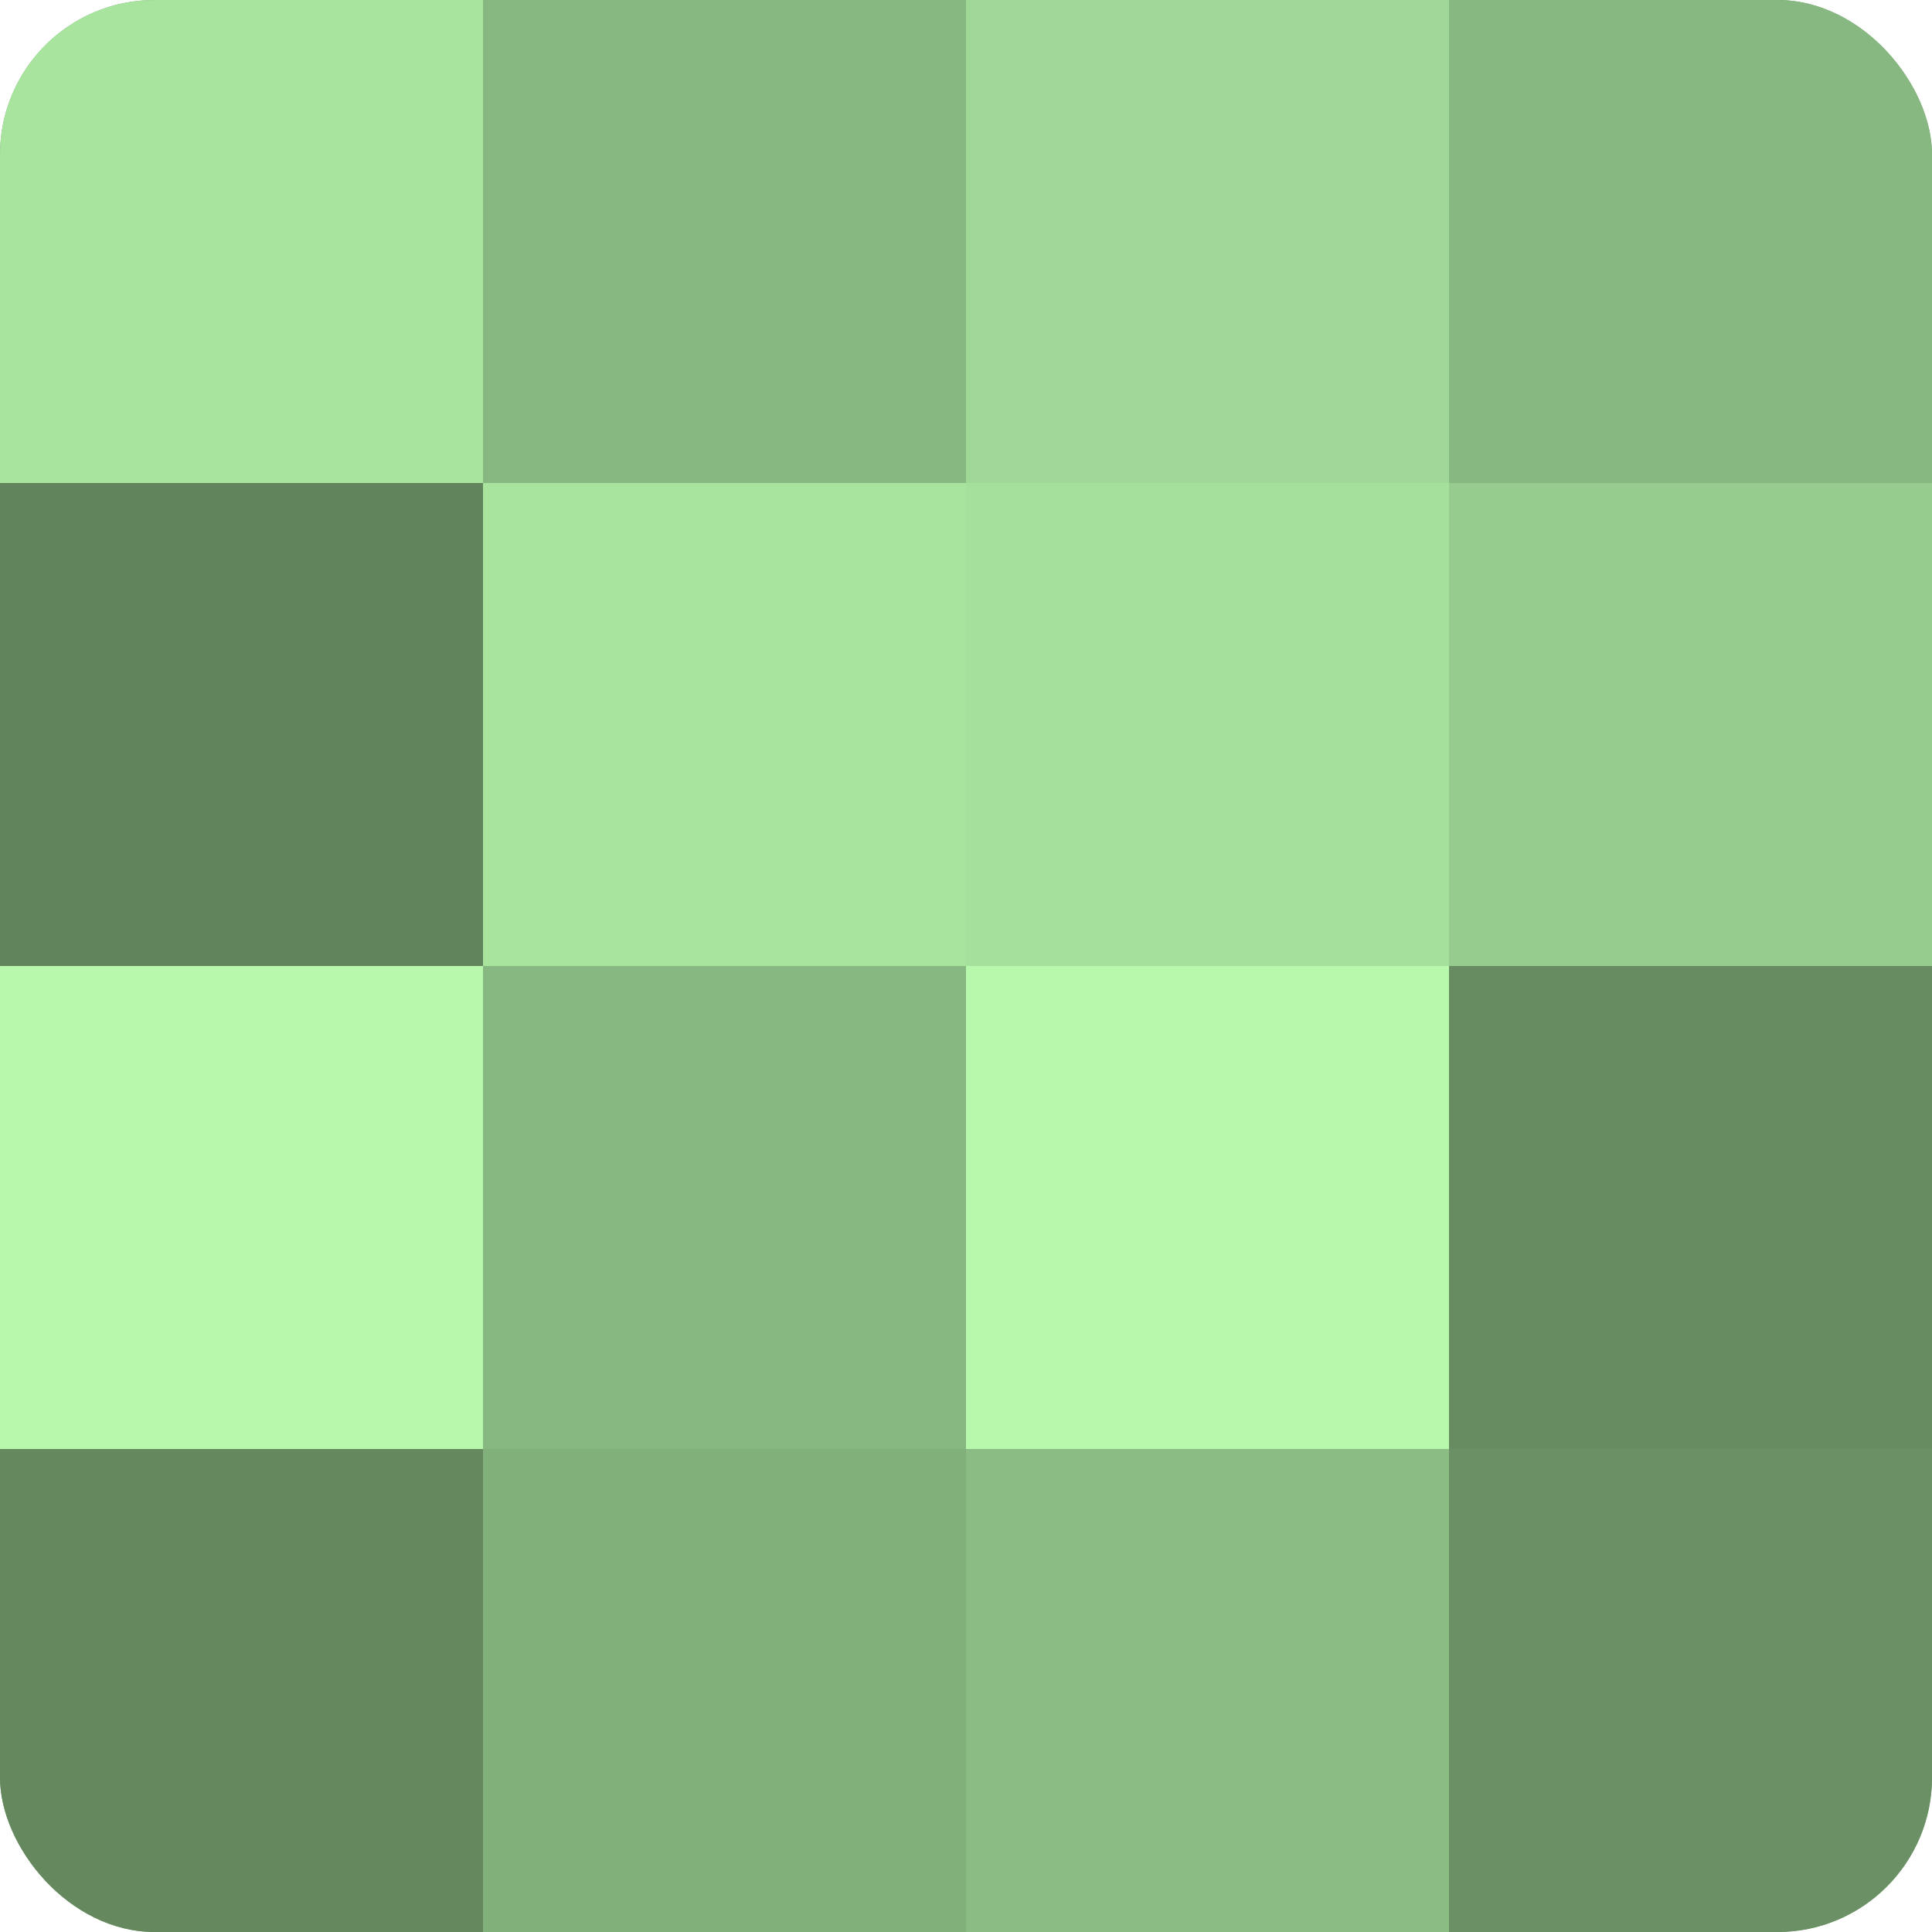 <?xml version="1.0" encoding="UTF-8"?>
<svg xmlns="http://www.w3.org/2000/svg" width="60" height="60" viewBox="0 0 100 100" preserveAspectRatio="xMidYMid meet"><defs><clipPath id="c" width="100" height="100"><rect width="100" height="100" rx="8" ry="8"/></clipPath></defs><g clip-path="url(#c)"><rect width="100" height="100" fill="#76a070"/><rect width="25" height="25" fill="#a9e49f"/><rect y="25" width="25" height="25" fill="#62845d"/><rect y="50" width="25" height="25" fill="#b7f8ad"/><rect y="75" width="25" height="25" fill="#65885f"/><rect x="25" width="25" height="25" fill="#88b881"/><rect x="25" y="25" width="25" height="25" fill="#a9e49f"/><rect x="25" y="50" width="25" height="25" fill="#88b881"/><rect x="25" y="75" width="25" height="25" fill="#82b07b"/><rect x="50" width="25" height="25" fill="#a0d897"/><rect x="50" y="25" width="25" height="25" fill="#a6e09d"/><rect x="50" y="50" width="25" height="25" fill="#b7f8ad"/><rect x="50" y="75" width="25" height="25" fill="#8bbc84"/><rect x="75" width="25" height="25" fill="#88b881"/><rect x="75" y="25" width="25" height="25" fill="#97cc8f"/><rect x="75" y="50" width="25" height="25" fill="#688c62"/><rect x="75" y="75" width="25" height="25" fill="#6b9065"/></g></svg>
